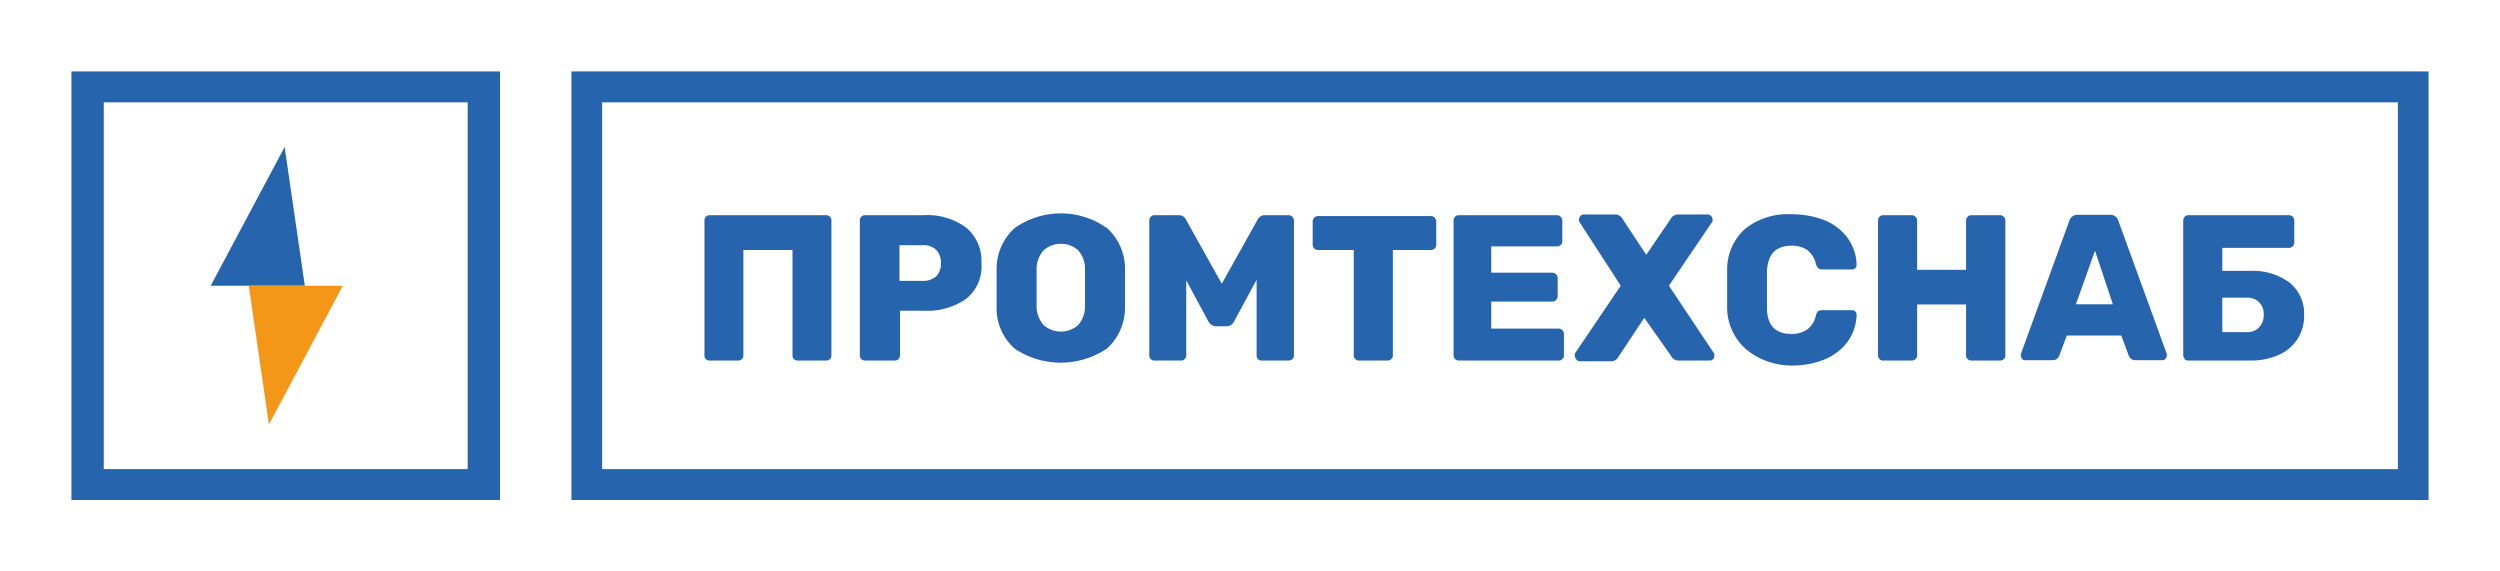 <?xml version="1.0" encoding="UTF-8"?> <svg xmlns="http://www.w3.org/2000/svg" viewBox="0 0 140 32"> <defs> <style>.cls-1{fill:#2764ae;}.cls-2{fill:#f49719;}</style> </defs> <g id="promtekhsnab_logo_rus"> <g id="logo_promtekhsnab_full"> <g id="logo_pts_icon"> <polygon class="cls-1" points="15.94 8.23 11.8 16 17.07 16 15.94 8.23"></polygon> <polygon class="cls-2" points="15.06 23.77 19.2 16 13.93 16 15.06 23.77"></polygon> <path class="cls-1" d="M28,28H4V4H28ZM5.81,26.27H26.19V5.73H5.81Z"></path> </g> <path id="name" class="cls-1" d="M136,28H32V4H136ZM33.72,26.27H134.28V5.73H33.72Zm5.81-6.16a.25.25,0,0,1-.08-.21V12.36a.29.29,0,0,1,.08-.22.26.26,0,0,1,.21-.09h6.52a.29.29,0,0,1,.22.09.33.33,0,0,1,.08.22V19.9a.28.28,0,0,1-.3.29H44.68a.28.28,0,0,1-.3-.29V14H41.63v5.9a.28.28,0,0,1-.3.29H39.74A.25.25,0,0,1,39.53,20.11Zm8.7,0a.28.28,0,0,1-.08-.21V12.36a.29.29,0,0,1,.08-.22.26.26,0,0,1,.21-.09h3.29a3.69,3.69,0,0,1,2.37.69,2.43,2.43,0,0,1,.86,2,2.32,2.32,0,0,1-.86,2,3.81,3.81,0,0,1-2.37.66H50.4V19.9a.32.32,0,0,1-.08.21.29.29,0,0,1-.21.08H48.44A.32.32,0,0,1,48.23,20.11Zm3.44-4.38a1.09,1.09,0,0,0,.75-.25,1,1,0,0,0,.27-.74,1,1,0,0,0-.25-.73,1,1,0,0,0-.77-.28h-1.3v2Zm5.14,3.78a3,3,0,0,1-1-2.36c0-.22,0-.55,0-1s0-.79,0-1a3.08,3.08,0,0,1,1-2.37,4.47,4.47,0,0,1,5.19,0,3.06,3.06,0,0,1,1,2.37c0,.44,0,.78,0,1s0,.56,0,1a3.1,3.1,0,0,1-1,2.36,4.63,4.63,0,0,1-5.2,0Zm3.57-1.31a1.6,1.6,0,0,0,.38-1.12c0-.45,0-.77,0-1s0-.51,0-.94a1.59,1.59,0,0,0-.38-1.12,1.46,1.46,0,0,0-1.94,0,1.59,1.59,0,0,0-.39,1.12c0,.22,0,.53,0,.94s0,.74,0,1a1.61,1.61,0,0,0,.39,1.12,1.46,1.46,0,0,0,1.94,0Zm4.06,1.91a.29.29,0,0,1-.08-.21V12.36a.33.33,0,0,1,.08-.22.29.29,0,0,1,.22-.09H66a.44.44,0,0,1,.42.26l2,3.58,2-3.58a.45.45,0,0,1,.42-.26h1.32a.29.29,0,0,1,.21.09.29.29,0,0,1,.09.22V19.9a.26.26,0,0,1-.09.21.28.28,0,0,1-.21.08H70.66a.27.27,0,0,1-.29-.29V15.67L69.11,18a.45.45,0,0,1-.4.27h-.63a.49.49,0,0,1-.41-.27l-1.24-2.3V19.9a.26.26,0,0,1-.09.21.29.29,0,0,1-.22.08H64.66A.29.29,0,0,1,64.44,20.11Zm11.46,0a.26.26,0,0,1-.09-.21V14h-2a.32.32,0,0,1-.21-.08.29.29,0,0,1-.09-.21v-1.3a.29.29,0,0,1,.09-.22.29.29,0,0,1,.21-.09h6.32a.29.29,0,0,1,.21.09.29.29,0,0,1,.09.22v1.3a.29.29,0,0,1-.09.21.32.32,0,0,1-.21.08H78V19.9a.26.26,0,0,1-.09.21.28.28,0,0,1-.21.08H76.11A.26.26,0,0,1,75.9,20.11Zm5.59,0a.29.29,0,0,1-.09-.21V12.36a.33.33,0,0,1,.08-.22.29.29,0,0,1,.21-.09h5.49a.31.31,0,0,1,.31.31v1.15a.29.29,0,0,1-.09.21.33.33,0,0,1-.22.08H83.51v1.47h3.42a.29.29,0,0,1,.21.09.29.29,0,0,1,.09.22v1a.29.29,0,0,1-.09.22.29.29,0,0,1-.21.09H83.51v1.51h3.76a.29.29,0,0,1,.22.09.27.27,0,0,1,.09.21V19.9a.26.26,0,0,1-.09.21.29.29,0,0,1-.22.08H81.69A.32.32,0,0,1,81.49,20.11Zm6.78,0a.25.25,0,0,1-.08-.17.37.37,0,0,1,0-.14L90.76,16l-2.33-3.6a.27.27,0,0,1,0-.14.25.25,0,0,1,.08-.17.23.23,0,0,1,.17-.08h1.77a.48.48,0,0,1,.42.26l1.32,2,1.36-2a.48.48,0,0,1,.4-.26h1.7a.28.28,0,0,1,.25.25.27.27,0,0,1,0,.14L93.46,16,96,19.81a.35.35,0,0,1,0,.14.24.24,0,0,1-.24.24H94a.44.44,0,0,1-.4-.23L92.08,17.8,90.62,20a.44.44,0,0,1-.4.23H88.44A.23.23,0,0,1,88.27,20.12Zm9.45-.61a3.09,3.09,0,0,1-1-2.35c0-.21,0-.55,0-1s0-.82,0-1a3.05,3.05,0,0,1,1-2.33,3.81,3.81,0,0,1,2.59-.82,5,5,0,0,1,1.86.33,3,3,0,0,1,1.3,1,2.67,2.67,0,0,1,.5,1.51.25.25,0,0,1-.08.18.29.29,0,0,1-.18.07h-1.65a.33.33,0,0,1-.24-.07.52.52,0,0,1-.13-.24,1.37,1.37,0,0,0-.5-.79,1.53,1.53,0,0,0-.88-.23c-.87,0-1.33.49-1.36,1.47,0,.21,0,.53,0,1s0,.77,0,1c0,1,.49,1.47,1.36,1.47a1.5,1.5,0,0,0,.88-.24,1.31,1.31,0,0,0,.5-.79.54.54,0,0,1,.12-.24.44.44,0,0,1,.25-.06h1.65a.24.24,0,0,1,.18.07.23.23,0,0,1,.08.17,2.68,2.68,0,0,1-.5,1.52,3,3,0,0,1-1.3,1,4.78,4.78,0,0,1-1.86.34A4,4,0,0,1,97.72,19.51Zm7.53.6a.29.29,0,0,1-.08-.21V12.36a.33.33,0,0,1,.08-.22.29.29,0,0,1,.21-.09h1.59a.31.31,0,0,1,.31.31v2.75h2.74V12.36a.29.29,0,0,1,.09-.22.29.29,0,0,1,.21-.09H112a.29.29,0,0,1,.21.09.29.29,0,0,1,.09.22V19.9a.26.26,0,0,1-.09.21.28.28,0,0,1-.21.08H110.4a.28.28,0,0,1-.21-.08.26.26,0,0,1-.09-.21V17.05h-2.74V19.9a.26.26,0,0,1-.09.21.29.29,0,0,1-.22.08h-1.59A.28.28,0,0,1,105.25,20.11Zm8,0a.25.25,0,0,1-.08-.17c0-.05,0-.08,0-.11l2.71-7.45a.47.47,0,0,1,.47-.34h1.81a.46.46,0,0,1,.47.34l2.71,7.45s0,.06,0,.11a.25.25,0,0,1-.08.17.22.22,0,0,1-.17.07H119.6a.39.39,0,0,1-.39-.25l-.42-1.13h-3.05l-.42,1.13a.39.39,0,0,1-.39.25h-1.51A.22.22,0,0,1,113.25,20.12Zm3-3.06h2.07l-1-3Zm6.1,3.05a.29.29,0,0,1-.09-.21V12.36a.33.33,0,0,1,.08-.22.29.29,0,0,1,.21-.09h5.63a.29.29,0,0,1,.22.09.33.33,0,0,1,.08.22v1.22a.32.32,0,0,1-.08.21.29.29,0,0,1-.22.09h-3.73v1.29H126a3.45,3.45,0,0,1,2.22.66,2.22,2.22,0,0,1,.81,1.82,2.35,2.35,0,0,1-1.39,2.21,3.78,3.78,0,0,1-1.64.33h-3.46A.3.3,0,0,1,122.33,20.11Zm3.46-1.49a.91.91,0,0,0,.71-.28,1,1,0,0,0,.25-.7.94.94,0,0,0-.25-.68.91.91,0,0,0-.71-.27h-1.36v1.93Z"></path> </g> </g> </svg> 